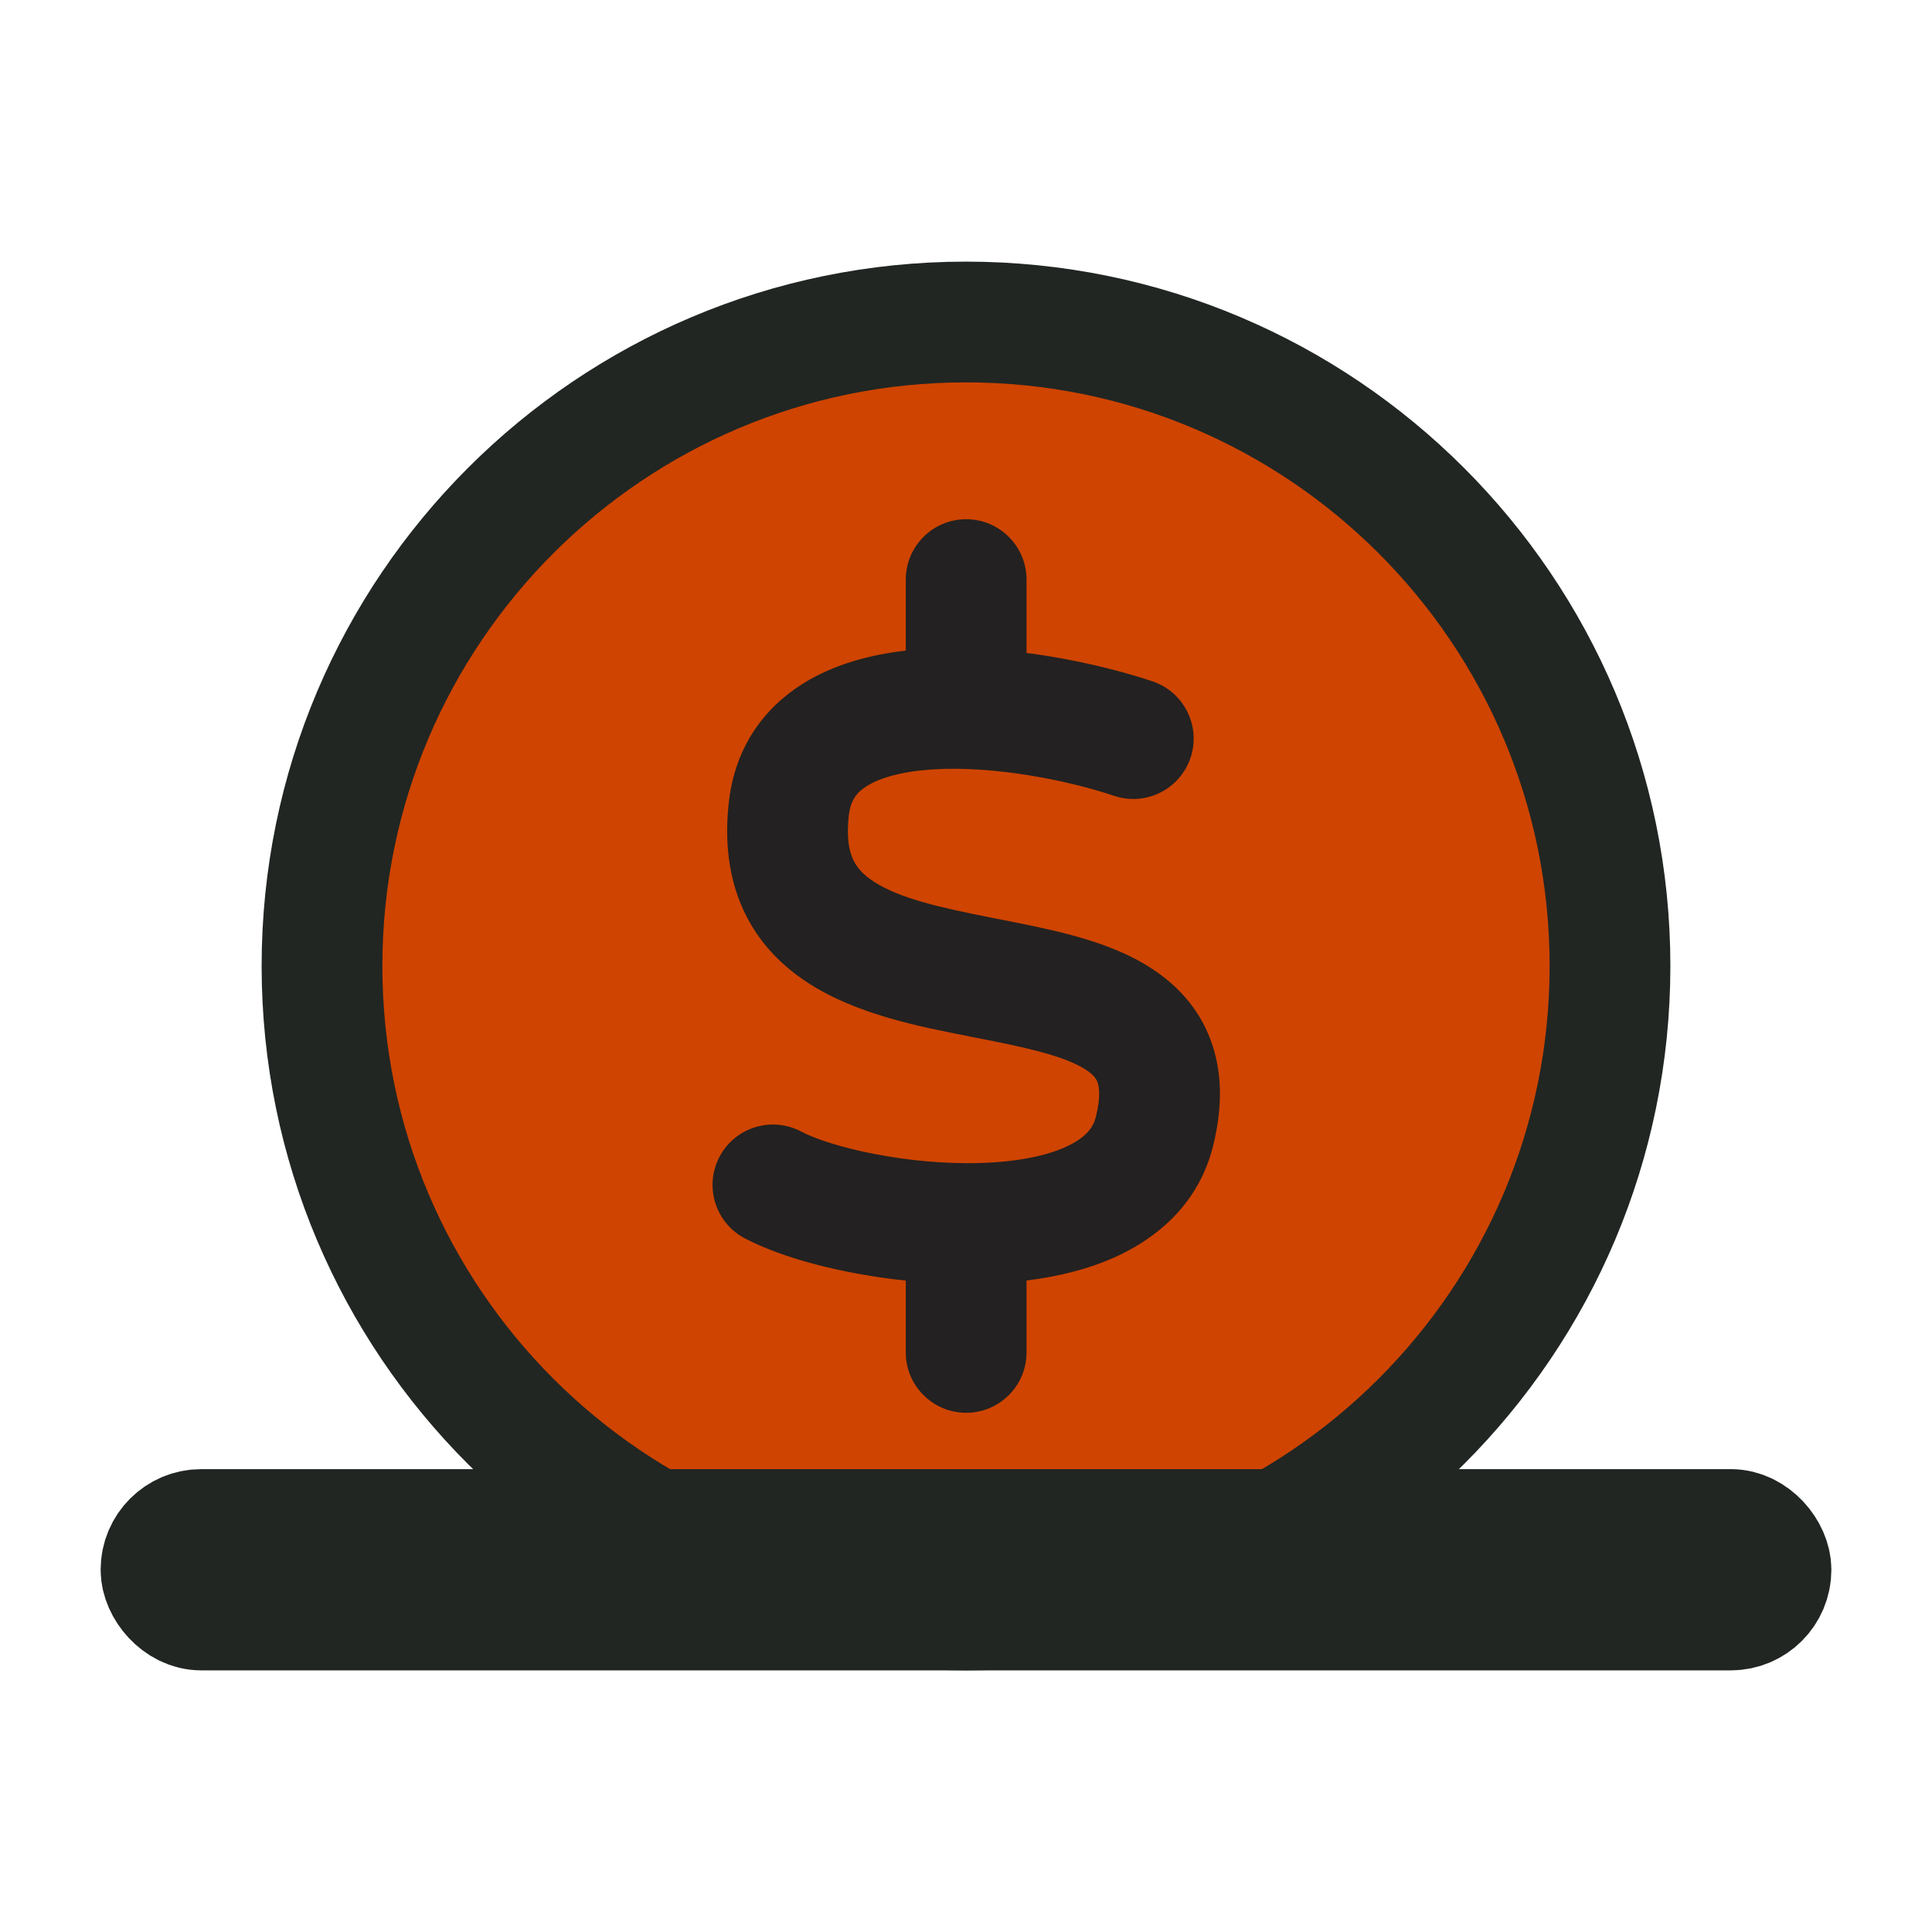 <?xml version="1.0" encoding="UTF-8"?> <svg xmlns="http://www.w3.org/2000/svg" width="24" height="24" viewBox="0 0 24 24" fill="none"><path d="M12 20C16.418 20 20 16.418 20 12C20 7.582 16.418 4 12 4C7.582 4 4 7.582 4 12C4 16.418 7.582 20 12 20Z" fill="#CF4401" stroke="#212623" stroke-width="1.5" stroke-linecap="round" stroke-linejoin="round"></path><path fill-rule="evenodd" clip-rule="evenodd" d="M12.752 7.2C12.752 6.786 12.416 6.45 12.002 6.45C11.588 6.45 11.252 6.786 11.252 7.2V8.082C10.817 8.132 10.365 8.249 9.978 8.49C9.487 8.796 9.135 9.283 9.056 9.947C8.997 10.446 9.05 10.904 9.237 11.309C9.425 11.715 9.721 12.006 10.046 12.215C10.644 12.601 11.429 12.755 12.025 12.871L12.052 12.877L12.103 12.887C12.409 12.947 12.678 13 12.922 13.066C13.181 13.135 13.36 13.207 13.479 13.282C13.587 13.351 13.619 13.403 13.633 13.442C13.65 13.488 13.679 13.61 13.614 13.872C13.582 14.002 13.496 14.126 13.258 14.239C13.004 14.359 12.634 14.433 12.185 14.447C11.269 14.476 10.32 14.25 9.951 14.056C9.585 13.863 9.131 14.003 8.938 14.37C8.745 14.736 8.886 15.19 9.252 15.383C9.718 15.628 10.465 15.826 11.252 15.908V16.8C11.252 17.214 11.588 17.55 12.002 17.55C12.416 17.55 12.752 17.214 12.752 16.8V15.907C13.148 15.858 13.545 15.762 13.9 15.594C14.428 15.344 14.904 14.911 15.071 14.229C15.184 13.769 15.191 13.323 15.037 12.914C14.881 12.498 14.592 12.211 14.278 12.013C13.976 11.822 13.631 11.703 13.313 11.617C13.016 11.537 12.698 11.475 12.407 11.418L12.341 11.405C11.669 11.273 11.178 11.16 10.858 10.954C10.72 10.865 10.643 10.775 10.598 10.678C10.552 10.579 10.511 10.412 10.545 10.124C10.567 9.942 10.64 9.844 10.771 9.763C10.934 9.661 11.204 9.583 11.584 9.558C12.344 9.509 13.262 9.692 13.839 9.886C14.231 10.018 14.656 9.807 14.789 9.414C14.921 9.022 14.709 8.596 14.317 8.464C13.905 8.326 13.347 8.188 12.752 8.111V7.2Z" fill="#232121"></path><rect x="2" y="19" width="20" height="1" rx="0.5" fill="#CF4401" stroke="#212623" stroke-width="1.5" stroke-linejoin="round"></rect></svg> 